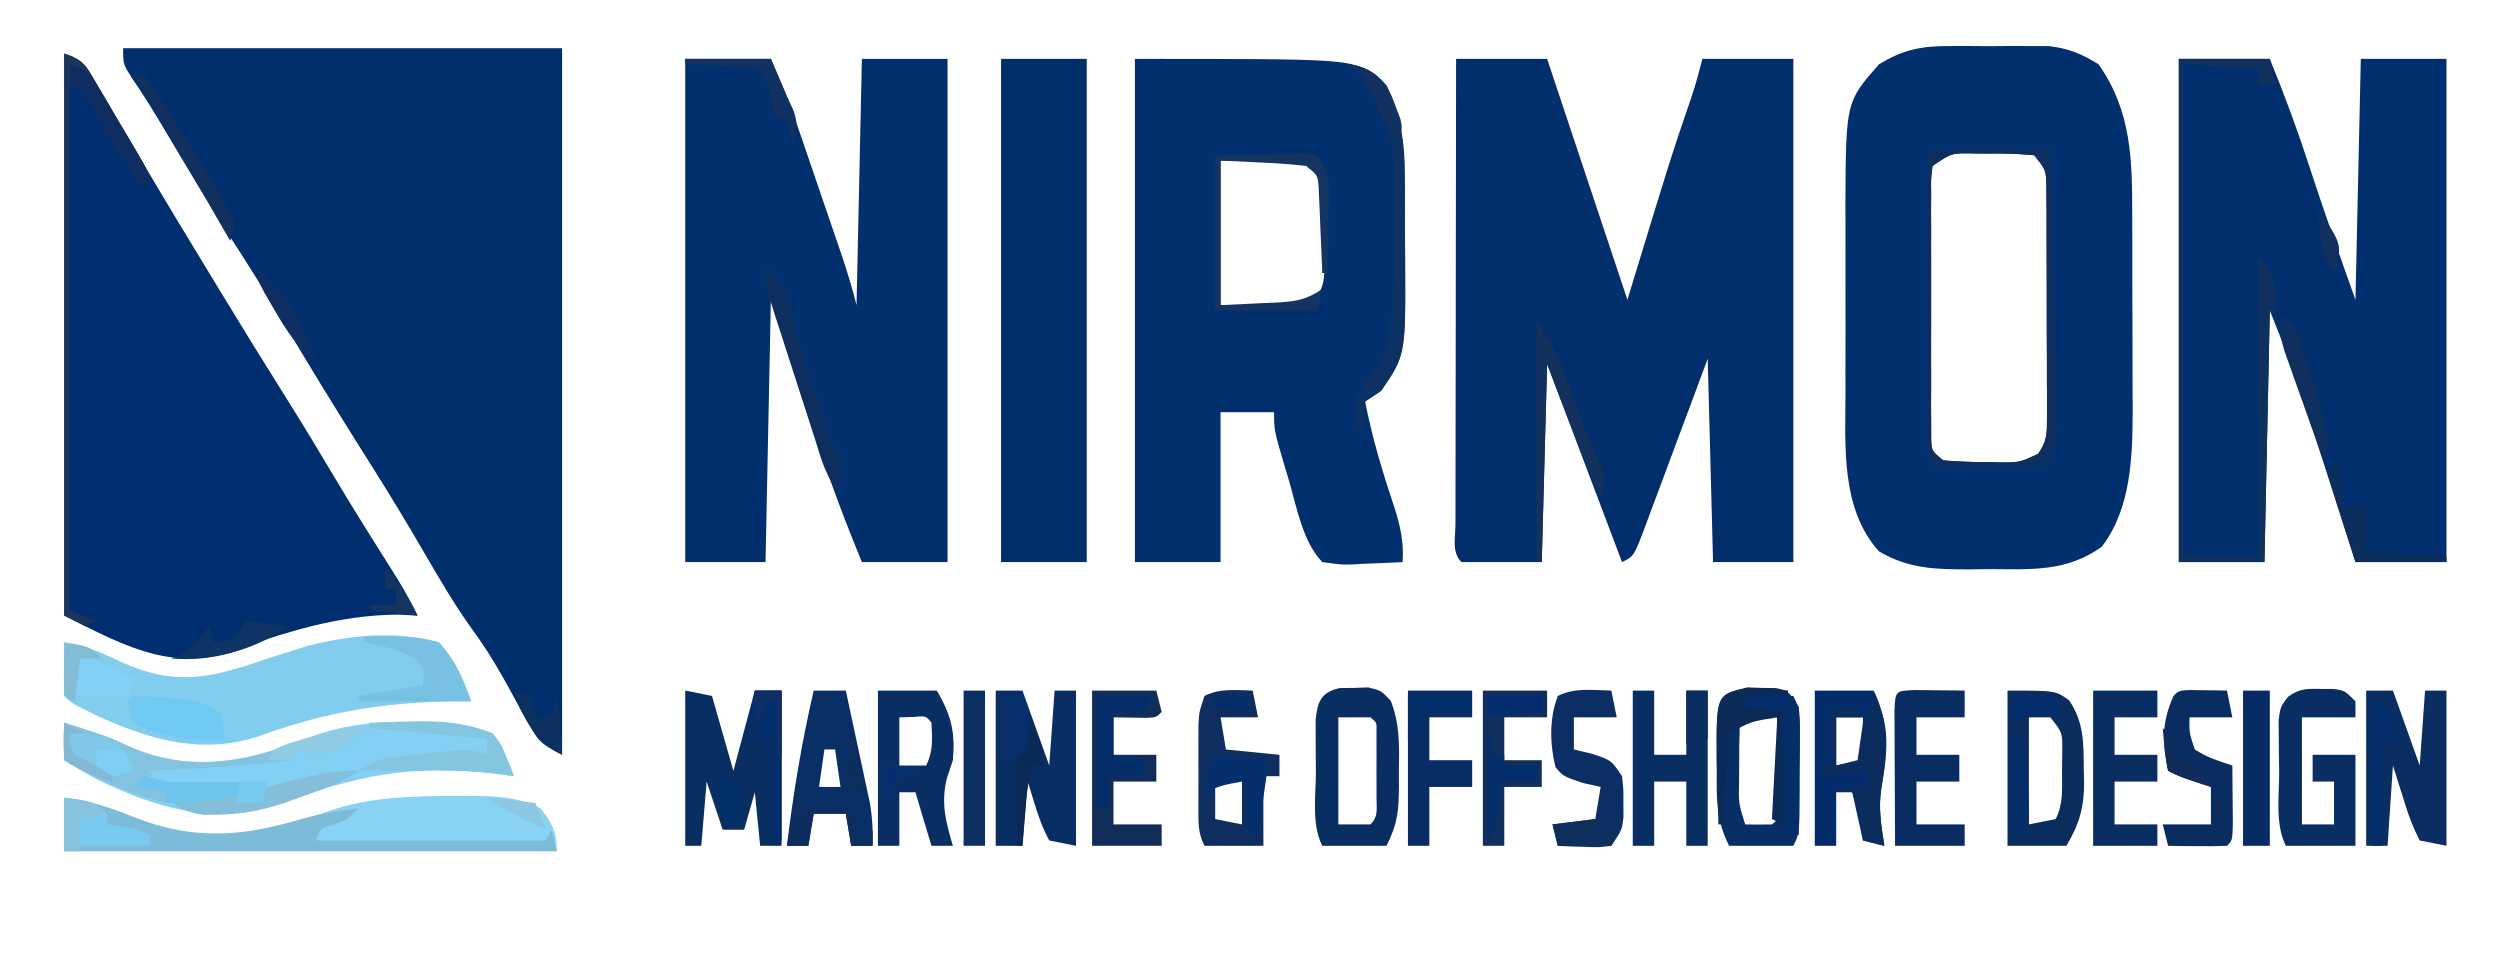 <?xml version="1.0" encoding="UTF-8"?>
<svg version="1.1" xmlns="http://www.w3.org/2000/svg" width="467" height="178">
<path d="M0 0 C27.06 0 54.12 0 82 0 C82 43.56 82 87.12 82 132 C77.262 129.631 76.024 126.985 73.688 122.5 C71.176 117.851 68.688 113.336 65.562 109.062 C61.979 104.133 58.963 98.934 55.907 93.669 C52.981 88.64 49.972 83.675 46.875 78.75 C46.458 78.087 46.042 77.425 45.612 76.742 C44.795 75.443 43.977 74.145 43.16 72.846 C38.924 66.103 34.774 59.309 30.698 52.468 C27.11 46.447 23.424 40.513 19.597 34.639 C15.625 28.498 11.892 22.216 8.161 15.927 C6.072 12.414 3.991 8.941 1.645 5.594 C0 3 0 3 0 0 Z " fill="#012E6D" transform="translate(23,9)"/>
<path d="M0 0 C5.61 0 11.22 0 17 0 C22 15 27 30 32 45 C32.216 44.291 32.432 43.582 32.655 42.851 C40.223 18.056 40.223 18.056 44.09 6.758 C44.823 4.535 45.432 2.271 46 0 C51.61 0 57.22 0 63 0 C63 31.02 63 62.04 63 94 C58.05 94 53.1 94 48 94 C47.67 81.46 47.34 68.92 47 56 C46.013 58.659 45.025 61.319 44.008 64.059 C43.05 66.624 42.089 69.189 41.128 71.753 C40.46 73.54 39.795 75.328 39.132 77.116 C38.181 79.683 37.22 82.246 36.258 84.809 C35.962 85.613 35.666 86.417 35.361 87.245 C33.228 92.886 33.228 92.886 31 94 C24.07 75.685 24.07 75.685 17 57 C16.67 69.21 16.34 81.42 16 94 C11.05 94 6.1 94 1 94 C-0.867 92.133 -0.12 89.457 -0.124 86.974 C-0.121 86.108 -0.117 85.242 -0.114 84.349 C-0.114 83.442 -0.114 82.535 -0.114 81.6 C-0.113 78.586 -0.105 75.572 -0.098 72.559 C-0.096 70.475 -0.094 68.391 -0.093 66.308 C-0.09 60.812 -0.08 55.316 -0.069 49.82 C-0.058 44.217 -0.054 38.613 -0.049 33.01 C-0.038 22.006 -0.021 11.003 0 0 Z " fill="#022E6C" transform="translate(272,11)"/>
<path d="M0 0 C5.61 0 11.22 0 17 0 C19.737 6.684 22.205 13.382 24.438 20.25 C27.149 28.558 30.058 36.764 33 45 C33.33 30.15 33.66 15.3 34 0 C39.28 0 44.56 0 50 0 C50 31.02 50 62.04 50 94 C44.39 94 38.78 94 33 94 C32.18 91.445 31.36 88.89 30.516 86.258 C29.709 83.752 28.901 81.247 28.093 78.741 C27.537 77.015 26.982 75.289 26.429 73.562 C25.628 71.064 24.822 68.567 24.016 66.07 C23.653 64.934 23.653 64.934 23.283 63.774 C21.424 58.043 19.252 52.629 17 47 C16.67 62.51 16.34 78.02 16 94 C10.72 94 5.44 94 0 94 C0 62.98 0 31.96 0 0 Z " fill="#012E6D" transform="translate(407,11)"/>
<path d="M0 0 C3.72 1.24 4.036 2.259 5.977 5.582 C6.556 6.563 7.136 7.544 7.734 8.555 C8.358 9.63 8.982 10.705 9.625 11.812 C10.627 13.511 11.629 15.209 12.632 16.906 C13.335 18.095 14.037 19.286 14.738 20.477 C18.701 27.21 22.753 33.887 26.812 40.562 C27.54 41.76 28.267 42.958 28.995 44.156 C33.172 51.03 37.391 57.875 41.677 64.682 C44.721 69.524 47.667 74.42 50.592 79.334 C53.886 84.851 57.289 90.295 60.727 95.723 C62.637 98.752 64.493 101.748 66 105 C64.237 104.907 64.237 104.907 62.438 104.812 C51.313 104.847 40.754 108.177 30.438 112.012 C19.145 115.258 10.05 110.025 0 105 C0 70.35 0 35.7 0 0 Z " fill="#012E6E" transform="translate(12,10)"/>
<path d="M0 0 C5.28 0 10.56 0 16 0 C19.376 7.876 19.376 7.876 20.426 10.944 C20.663 11.631 20.9 12.319 21.144 13.027 C21.388 13.744 21.632 14.461 21.883 15.199 C22.143 15.957 22.402 16.714 22.67 17.495 C23.214 19.083 23.757 20.672 24.298 22.262 C25.127 24.692 25.959 27.121 26.793 29.549 C27.323 31.099 27.853 32.649 28.383 34.199 C28.631 34.922 28.879 35.645 29.134 36.39 C30.219 39.581 31.182 42.726 32 46 C32.33 30.82 32.66 15.64 33 0 C38.28 0 43.56 0 49 0 C49 31.02 49 62.04 49 94 C43.72 94 38.44 94 33 94 C28.521 83.149 24.673 72.249 21.125 61.062 C19.434 55.762 17.742 50.461 16 45 C15.67 61.17 15.34 77.34 15 94 C10.05 94 5.1 94 0 94 C0 62.98 0 31.96 0 0 Z " fill="#022F6D" transform="translate(128,11)"/>
<path d="M0 0 C1.893 -0.006 1.893 -0.006 3.824 -0.012 C5.783 0.006 5.783 0.006 7.781 0.023 C9.087 0.012 10.393 0 11.738 -0.012 C13 -0.008 14.262 -0.004 15.562 0 C17.28 0.005 17.28 0.005 19.033 0.01 C22.731 0.452 25.118 1.452 28.281 3.398 C34.502 12.212 34.59 21.413 34.582 31.883 C34.586 33.175 34.591 34.467 34.595 35.798 C34.602 38.524 34.602 41.251 34.597 43.978 C34.591 47.438 34.608 50.898 34.631 54.358 C34.65 57.7 34.646 61.041 34.645 64.383 C34.654 65.608 34.663 66.834 34.672 68.096 C34.626 76.848 34.373 86.331 28.906 93.523 C22.265 98.267 15.79 97.732 7.906 97.711 C6.7 97.727 5.493 97.743 4.25 97.76 C-2.143 97.763 -7.145 97.672 -12.719 94.398 C-19.853 86.492 -19.018 74.878 -18.984 64.867 C-18.986 63.595 -18.988 62.324 -18.99 61.014 C-18.992 58.338 -18.989 55.662 -18.979 52.986 C-18.968 49.584 -18.975 46.182 -18.987 42.78 C-18.996 39.496 -18.989 36.213 -18.984 32.93 C-18.99 31.118 -18.99 31.118 -18.997 29.27 C-18.893 10.43 -18.893 10.43 -12.719 3.398 C-8.342 0.768 -5.08 0.015 0 0 Z M-2.719 22.398 C-3.025 24.729 -3.025 24.729 -2.978 27.459 C-2.984 28.513 -2.99 29.568 -2.997 30.654 C-2.993 31.797 -2.989 32.94 -2.984 34.117 C-2.986 35.286 -2.988 36.455 -2.99 37.659 C-2.992 40.134 -2.988 42.609 -2.979 45.083 C-2.969 48.883 -2.979 52.681 -2.992 56.48 C-2.991 58.88 -2.988 61.28 -2.984 63.68 C-2.988 64.822 -2.992 65.965 -2.997 67.142 C-2.99 68.197 -2.984 69.251 -2.978 70.338 C-2.976 71.269 -2.974 72.2 -2.973 73.159 C-2.931 75.601 -2.931 75.601 -0.719 77.398 C1.973 77.624 4.528 77.723 7.219 77.711 C8.312 77.735 8.312 77.735 9.428 77.76 C13.444 77.827 13.444 77.827 16.991 76.187 C18.701 73.817 18.656 72.333 18.654 69.424 C18.66 68.413 18.666 67.402 18.672 66.36 C18.663 65.269 18.654 64.178 18.645 63.055 C18.645 61.934 18.646 60.813 18.646 59.659 C18.644 57.288 18.634 54.918 18.617 52.547 C18.594 48.913 18.597 45.279 18.604 41.645 C18.598 39.344 18.591 37.043 18.582 34.742 C18.583 33.652 18.584 32.561 18.585 31.437 C18.57 29.92 18.57 29.92 18.556 28.373 C18.549 27.038 18.549 27.038 18.542 25.675 C18.425 23.119 18.425 23.119 16.281 20.398 C13.364 20.123 10.693 20.026 7.781 20.086 C6.996 20.083 6.211 20.079 5.402 20.076 C0.865 19.944 0.865 19.944 -2.719 22.398 Z " fill="#022F6D" transform="translate(363.719,8.602)"/>
<path d="M0 0 C40 0 40 0 45 3 C49.757 9.211 50.168 13.931 50.238 21.57 C50.246 22.407 50.254 23.243 50.263 24.104 C50.277 25.875 50.287 27.645 50.295 29.415 C50.307 31.211 50.327 33.007 50.357 34.803 C50.693 55.17 50.693 55.17 46 62 C45.01 62.66 44.02 63.32 43 64 C44.301 70.621 46.175 76.938 48.323 83.326 C49.521 86.995 50.285 90.133 50 94 C47.561 94.135 45.129 94.234 42.688 94.312 C41.997 94.354 41.307 94.396 40.596 94.439 C38.574 94.488 38.574 94.488 35 94 C31.332 90.114 30.281 83.93 28.812 78.875 C28.54 77.969 28.267 77.063 27.986 76.129 C26 69.408 26 69.408 26 66 C22.7 66 19.4 66 16 66 C16 75.24 16 84.48 16 94 C10.72 94 5.44 94 0 94 C0 62.98 0 31.96 0 0 Z M16 19 C16 27.91 16 36.82 16 46 C19.867 46.093 19.867 46.093 23.812 46.188 C24.621 46.215 25.429 46.242 26.261 46.27 C30.221 46.389 30.221 46.389 33.712 44.781 C35.382 42.471 35.387 41.054 35.398 38.219 C35.402 37.294 35.406 36.37 35.41 35.418 C35.399 34.455 35.387 33.492 35.375 32.5 C35.387 31.537 35.398 30.574 35.41 29.582 C35.406 28.658 35.402 27.734 35.398 26.781 C35.395 25.936 35.392 25.091 35.388 24.221 C34.911 21.491 34.244 20.598 32 19 C29.171 18.781 26.627 18.717 23.812 18.812 C19.945 18.905 19.945 18.905 16 19 Z " fill="#022F6D" transform="translate(212,11)"/>
<path d="M0 0 C5.28 0 10.56 0 16 0 C16 31.02 16 62.04 16 94 C10.72 94 5.44 94 0 94 C0 62.98 0 31.96 0 0 Z " fill="#022E6B" transform="translate(187,11)"/>
<path d="M0 0 C3.035 3.318 4.595 6.756 6 11 C5.433 10.999 4.866 10.998 4.282 10.997 C-9.166 11.059 -20.551 12.764 -33.177 17.372 C-43.912 21.068 -53.445 18.378 -63.508 13.879 C-68.624 11.376 -68.624 11.376 -70 10 C-70.072 8.314 -70.084 6.625 -70.062 4.938 C-70.053 4.018 -70.044 3.099 -70.035 2.152 C-70.024 1.442 -70.012 0.732 -70 0 C-66.181 0.604 -63.196 1.767 -59.75 3.5 C-49.239 8.307 -42.765 6.754 -32 3 C-30.212 2.426 -28.421 1.862 -26.625 1.312 C-25.895 1.082 -25.166 0.851 -24.414 0.613 C-16.523 -1.391 -7.892 -2.234 0 0 Z " fill="#82CCEE" transform="translate(82,120)"/>
<path d="M0 0 C1.293 0.412 2.584 0.83 3.875 1.25 C4.704 1.519 5.533 1.789 6.387 2.066 C9 3 9 3 11.332 4.09 C21.985 9.054 32.028 7.776 42.747 3.931 C44.499 3.289 46.249 2.645 48 2 C53.679 0.147 59.171 -0.187 65.125 -0.25 C65.795 -0.259 66.464 -0.269 67.154 -0.279 C71.743 -0.249 75.723 0.319 80 2 C81.559 3.945 81.559 3.945 82.438 6.125 C82.746 6.849 83.054 7.574 83.371 8.32 C83.579 8.875 83.786 9.429 84 10 C82.839 9.845 81.677 9.691 80.48 9.531 C65.452 7.684 54.263 9.82 40.226 15.244 C28.213 19.325 17.03 15.914 6.035 10.555 C3.984 9.421 1.976 8.259 0 7 C0 4.69 0 2.38 0 0 Z " fill="#84D0F5" transform="translate(12,135)"/>
<path d="M0 0 C4.526 0.602 8.395 1.796 12.625 3.5 C26.234 8.956 37.102 6.653 50.785 2.066 C57.976 -0.147 64.97 -0.284 72.438 -0.312 C74.021 -0.321 74.021 -0.321 75.636 -0.329 C80.579 -0.283 84.494 -0.239 89 2 C91.178 4.929 92 6.323 92 10 C61.64 10 31.28 10 0 10 C0 6.7 0 3.4 0 0 Z " fill="#88D2F3" transform="translate(12,149)"/>
<path d="M0 0 C2.475 0.495 2.475 0.495 5 1 C6.32 5.62 7.64 10.24 9 15 C10.32 10.05 11.64 5.1 13 0 C14.65 0 16.3 0 18 0 C18 9.57 18 19.14 18 29 C16.68 29 15.36 29 14 29 C13.67 25.7 13.34 22.4 13 19 C12.34 21.31 11.68 23.62 11 26 C9.68 26 8.36 26 7 26 C6.01 23.03 5.02 20.06 4 17 C3.67 20.96 3.34 24.92 3 29 C2.01 29 1.02 29 0 29 C0 19.43 0 9.86 0 0 Z " fill="#092E62" transform="translate(128,129)"/>
<path d="M0 0 C1.65 0 3.3 0 5 0 C6.65 4.62 8.3 9.24 10 14 C10.33 9.38 10.66 4.76 11 0 C12.32 0 13.64 0 15 0 C15 9.57 15 19.14 15 29 C13.35 28.67 11.7 28.34 10 28 C8.083 24.48 7.195 20.851 6 17 C5.67 20.96 5.34 24.92 5 29 C3.35 29 1.7 29 0 29 C0 19.43 0 9.86 0 0 Z " fill="#092E63" transform="translate(186,129)"/>
<path d="M0 0 C1.65 0 3.3 0 5 0 C6.65 4.62 8.3 9.24 10 14 C10.33 9.38 10.66 4.76 11 0 C12.32 0 13.64 0 15 0 C15 9.57 15 19.14 15 29 C13.35 28.67 11.7 28.34 10 28 C8.762 25.528 7.965 23.542 7.188 20.938 C6.466 18.648 5.744 16.359 5 14 C4.67 18.95 4.34 23.9 4 29 C2.68 29 1.36 29 0 29 C0 19.43 0 9.86 0 0 Z " fill="#0A2E61" transform="translate(442,129)"/>
<path d="M0 0 C4.526 0.602 8.395 1.796 12.625 3.5 C24.12 8.109 32.566 7.455 44.387 3.973 C47.962 3.01 51.333 2.447 55 2 C53 4 53 4 50.438 5 C47.852 5.749 47.852 5.749 47 8 C61.19 8 75.38 8 90 8 C90.33 7.34 90.66 6.68 91 6 C91.495 7.98 91.495 7.98 92 10 C61.64 10 31.28 10 0 10 C0 6.7 0 3.4 0 0 Z " fill="#7DBCD9" transform="translate(12,149)"/>
<path d="M0 0 C0.875 0.031 1.751 0.062 2.652 0.094 C3.53 0.104 4.408 0.114 5.312 0.125 C7.59 0.594 7.59 0.594 9.59 3.594 C9.833 6.106 9.833 6.106 9.82 9.066 C9.818 10.131 9.816 11.195 9.814 12.291 C9.802 13.402 9.79 14.512 9.777 15.656 C9.777 16.771 9.776 17.885 9.775 19.033 C9.73 27.313 9.73 27.313 8.59 29.594 C4.63 29.594 0.67 29.594 -3.41 29.594 C-5.878 24.658 -5.742 21.069 -5.723 15.656 C-5.739 14.762 -5.755 13.868 -5.771 12.947 C-5.78 1.424 -5.78 1.424 0 0 Z M-1.41 6.594 C-1.51 9.416 -1.549 12.209 -1.535 15.031 C-1.539 15.821 -1.543 16.61 -1.547 17.424 C-1.651 21.642 -1.651 21.642 -0.41 25.594 C1.256 25.636 2.924 25.634 4.59 25.594 C5.795 24.61 5.795 24.61 5.703 22.736 C5.698 21.945 5.693 21.155 5.688 20.34 C5.684 19.486 5.681 18.632 5.678 17.752 C5.669 16.854 5.661 15.956 5.652 15.031 C5.648 14.13 5.643 13.228 5.639 12.299 C5.627 10.064 5.61 7.829 5.59 5.594 C1.784 5.155 1.784 5.155 -1.41 6.594 Z " fill="#082F65" transform="translate(326.41,128.406)"/>
<path d="M0 0 C3.63 0 7.26 0 11 0 C13.68 4.578 14.464 7.711 14 13 C13.629 14.114 13.258 15.227 12.875 16.375 C11.743 21.063 12.659 24.452 14 29 C12.68 29 11.36 29 10 29 C9.01 25.7 8.02 22.4 7 19 C6.01 19 5.02 19 4 19 C4 22.3 4 25.6 4 29 C2.68 29 1.36 29 0 29 C0 19.43 0 9.86 0 0 Z M4 5 C4 7.97 4 10.94 4 14 C5.65 14 7.3 14 9 14 C10.366 11.268 10.128 9.018 10 6 C8.934 4.704 8.934 4.704 6.438 4.938 C5.633 4.958 4.829 4.979 4 5 Z " fill="#092E64" transform="translate(164,129)"/>
<path d="M0 0 C0.878 -0.01 1.756 -0.021 2.66 -0.031 C3.535 -0.062 4.411 -0.093 5.312 -0.125 C7.723 0.469 7.723 0.469 9.52 2.371 C11.236 6.791 11.12 10.833 11.035 15.531 C11.038 16.429 11.042 17.327 11.045 18.252 C11.007 22.891 10.869 25.177 8.723 29.469 C4.763 29.469 0.803 29.469 -3.277 29.469 C-5.33 25.364 -4.462 20.042 -4.465 15.531 C-4.477 14.421 -4.489 13.31 -4.502 12.166 C-4.504 11.102 -4.506 10.038 -4.508 8.941 C-4.512 7.964 -4.516 6.987 -4.52 5.981 C-4.193 2.591 -3.497 0.72 0 0 Z M-0.277 5.469 C-0.277 12.069 -0.277 18.669 -0.277 25.469 C1.703 25.469 3.683 25.469 5.723 25.469 C7.245 23.947 6.852 22.587 6.855 20.469 C6.857 19.664 6.858 18.86 6.859 18.031 C6.856 17.186 6.852 16.34 6.848 15.469 C6.852 14.623 6.855 13.777 6.859 12.906 C6.858 12.102 6.857 11.297 6.855 10.469 C6.854 9.355 6.854 9.355 6.852 8.219 C6.912 6.44 6.912 6.44 5.723 5.469 C3.743 5.469 1.763 5.469 -0.277 5.469 Z " fill="#092E62" transform="translate(250.277,128.531)"/>
<path d="M0 0 C3.63 0 7.26 0 11 0 C13.934 5.868 13.568 11.781 12.438 18.188 C11.846 21.99 12.411 25.202 13 29 C11.68 28.67 10.36 28.34 9 28 C8.34 25.03 7.68 22.06 7 19 C6.01 19 5.02 19 4 19 C4 22.3 4 25.6 4 29 C2.68 29 1.36 29 0 29 C0 19.43 0 9.86 0 0 Z M4 5 C4 7.97 4 10.94 4 14 C5.65 13.67 7.3 13.34 9 13 C9 10.36 9 7.72 9 5 C7.35 5 5.7 5 4 5 Z " fill="#042C6A" transform="translate(339,129)"/>
<path d="M0 0 C0.785 0.004 1.57 0.008 2.379 0.012 C4.438 0.312 4.438 0.312 6.438 2.312 C6.438 3.303 6.438 4.293 6.438 5.312 C3.138 5.312 -0.163 5.312 -3.562 5.312 C-3.562 11.912 -3.562 18.512 -3.562 25.312 C-1.583 25.312 0.398 25.312 2.438 25.312 C2.438 22.672 2.438 20.032 2.438 17.312 C1.117 17.312 -0.203 17.312 -1.562 17.312 C-1.562 15.662 -1.562 14.012 -1.562 12.312 C1.077 12.312 3.717 12.312 6.438 12.312 C6.438 17.922 6.438 23.532 6.438 29.312 C2.147 29.312 -2.143 29.312 -6.562 29.312 C-8.618 25.201 -7.792 19.894 -7.812 15.375 C-7.833 14.264 -7.854 13.154 -7.875 12.01 C-7.88 10.946 -7.885 9.882 -7.891 8.785 C-7.9 7.808 -7.909 6.831 -7.919 5.824 C-7.562 3.312 -7.562 3.312 -6.179 1.493 C-4.032 -0.075 -2.636 -0.056 0 0 Z " fill="#092E63" transform="translate(433.562,128.688)"/>
<path d="M0 0 C9 0 9 0 11.5 1.812 C14.338 5.951 14.215 9.976 14.25 14.812 C14.271 15.512 14.291 16.211 14.312 16.932 C14.348 21.723 13.447 24.899 11 29 C7.37 29 3.74 29 0 29 C0 19.43 0 9.86 0 0 Z M4 5 C4 11.6 4 18.2 4 25 C5.65 24.67 7.3 24.34 9 24 C10.478 21.044 10.171 18.35 10.188 15.062 C10.209 13.193 10.209 13.193 10.23 11.285 C10.262 7.857 10.262 7.857 8 5 C6.68 5 5.36 5 4 5 Z " fill="#0B2D5E" transform="translate(375,129)"/>
<path d="M0 0 C1.32 0 2.64 0 4 0 C4 3.96 4 7.92 4 12 C5.98 12 7.96 12 10 12 C10 8.04 10 4.08 10 0 C11.32 0 12.64 0 14 0 C14 9.57 14 19.14 14 29 C12.68 29 11.36 29 10 29 C10 25.04 10 21.08 10 17 C8.02 17 6.04 17 4 17 C4 20.96 4 24.92 4 29 C2.68 29 1.36 29 0 29 C0 19.43 0 9.86 0 0 Z " fill="#092E64" transform="translate(305,129)"/>
<path d="M0 0 C1.98 0 3.96 0 6 0 C6.842 3.894 7.672 7.791 8.5 11.688 C8.738 12.79 8.977 13.893 9.223 15.029 C9.448 16.096 9.674 17.163 9.906 18.262 C10.116 19.241 10.325 20.22 10.541 21.229 C10.98 23.88 11.086 26.32 11 29 C9.68 29 8.36 29 7 29 C6.67 27.02 6.34 25.04 6 23 C4.02 23 2.04 23 0 23 C-0.33 24.98 -0.66 26.96 -1 29 C-2.32 29 -3.64 29 -5 29 C-3.831 19.177 -2.229 9.645 0 0 Z M2 11 C1.67 13.31 1.34 15.62 1 18 C2.32 18 3.64 18 5 18 C4.67 15.69 4.34 13.38 4 11 C3.34 11 2.68 11 2 11 Z " fill="#092F67" transform="translate(152,129)"/>
<path d="M0 0 C0.33 1.65 0.66 3.3 1 5 C-1.31 5 -3.62 5 -6 5 C-5.67 6.98 -5.34 8.96 -5 11 C-1.7 11.33 1.6 11.66 5 12 C5 13.32 5 14.64 5 16 C4.01 16 3.02 16 2 16 C2 20.29 2 24.58 2 29 C-1.63 29 -5.26 29 -9 29 C-10.263 26.474 -10.129 24.704 -10.133 21.879 C-10.134 20.861 -10.135 19.843 -10.137 18.795 C-10.133 17.728 -10.129 16.662 -10.125 15.562 C-10.129 14.5 -10.133 13.437 -10.137 12.342 C-10.135 11.323 -10.134 10.304 -10.133 9.254 C-10.132 8.319 -10.131 7.384 -10.129 6.42 C-10 4 -10 4 -9 1 C-6.043 -0.478 -3.258 -0.06 0 0 Z M-7 17 C-7 19.31 -7 21.62 -7 24 C-4.525 24.495 -4.525 24.495 -2 25 C-2 22.03 -2 19.06 -2 16 C-4.925 15.776 -4.925 15.776 -7 17 Z " fill="#0D2E5F" transform="translate(234,129)"/>
<path d="M0 0 C1.653 0.017 1.653 0.017 3.34 0.035 C4.997 0.049 4.997 0.049 6.688 0.062 C7.542 0.074 8.397 0.086 9.277 0.098 C9.277 1.748 9.277 3.398 9.277 5.098 C6.307 5.098 3.337 5.098 0.277 5.098 C0.277 7.408 0.277 9.718 0.277 12.098 C2.917 12.098 5.557 12.098 8.277 12.098 C8.277 13.748 8.277 15.398 8.277 17.098 C5.637 17.098 2.997 17.098 0.277 17.098 C0.277 19.738 0.277 22.378 0.277 25.098 C3.247 25.098 6.217 25.098 9.277 25.098 C9.277 26.418 9.277 27.738 9.277 29.098 C4.987 29.098 0.697 29.098 -3.723 29.098 C-3.746 25.128 -3.765 21.159 -3.778 17.19 C-3.783 15.838 -3.789 14.487 -3.798 13.136 C-3.81 11.197 -3.815 9.259 -3.82 7.32 C-3.826 6.153 -3.831 4.985 -3.836 3.781 C-3.682 0.147 -3.641 0.131 0 0 Z " fill="#092C62" transform="translate(357.723,128.902)"/>
<path d="M0 0 C3.96 0 7.92 0 12 0 C12.33 1.32 12.66 2.64 13 4 C12 5 12 5 10.152 5.098 C8.102 5.065 6.051 5.033 4 5 C4 7.31 4 9.62 4 12 C6.64 12 9.28 12 12 12 C12 13.65 12 15.3 12 17 C9.36 17 6.72 17 4 17 C4 19.64 4 22.28 4 25 C6.97 25 9.94 25 13 25 C13 26.32 13 27.64 13 29 C8.71 29 4.42 29 0 29 C0 19.43 0 9.86 0 0 Z " fill="#112E5A" transform="translate(204,129)"/>
<path d="M0 0 C3.96 0 7.92 0 12 0 C12 1.65 12 3.3 12 5 C9.36 5 6.72 5 4 5 C4 7.31 4 9.62 4 12 C6.64 12 9.28 12 12 12 C12 13.65 12 15.3 12 17 C9.36 17 6.72 17 4 17 C4 19.64 4 22.28 4 25 C6.64 25 9.28 25 12 25 C12 26.32 12 27.64 12 29 C8.04 29 4.08 29 0 29 C0 19.43 0 9.86 0 0 Z " fill="#082E62" transform="translate(391,129)"/>
<path d="M0 0 C1.236 0.017 1.236 0.017 2.496 0.035 C3.322 0.044 4.149 0.053 5 0.062 C5.638 0.074 6.276 0.086 6.934 0.098 C7.264 1.748 7.594 3.398 7.934 5.098 C5.294 5.098 2.654 5.098 -0.066 5.098 C-0.124 8.014 -0.124 8.014 0.934 11.098 C3.208 12.59 5.313 13.24 7.934 14.098 C7.96 16.41 7.98 18.723 7.996 21.035 C8.008 22.323 8.019 23.611 8.031 24.938 C7.934 28.098 7.934 28.098 6.934 29.098 C5.081 29.17 3.225 29.181 1.371 29.16 C0.359 29.151 -0.653 29.142 -1.695 29.133 C-2.478 29.121 -3.26 29.11 -4.066 29.098 C-4.396 27.778 -4.726 26.458 -5.066 25.098 C-2.096 25.098 0.874 25.098 3.934 25.098 C3.934 22.788 3.934 20.478 3.934 18.098 C2.985 17.788 2.036 17.479 1.059 17.16 C-2.066 16.098 -2.066 16.098 -4.066 15.098 C-5.159 9.724 -5.323 6.237 -3.066 1.098 C-2.066 0.098 -2.066 0.098 0 0 Z " fill="#092D61" transform="translate(409.066,128.902)"/>
<path d="M0 0 C0.33 1.65 0.66 3.3 1 5 C-1.64 5 -4.28 5 -7 5 C-7 6.98 -7 8.96 -7 11 C-5.329 11.402 -5.329 11.402 -3.625 11.812 C0 13 0 13 2 16 C2.266 18.375 2.266 18.375 2.25 21 C2.255 21.866 2.26 22.733 2.266 23.625 C2 26 2 26 0 29 C-2.383 29.293 -2.383 29.293 -5.125 29.188 C-6.035 29.16 -6.945 29.133 -7.883 29.105 C-8.581 29.071 -9.28 29.036 -10 29 C-10.33 27.68 -10.66 26.36 -11 25 C-7.04 24.505 -7.04 24.505 -3 24 C-2.67 22.02 -2.34 20.04 -2 18 C-3.114 17.753 -4.228 17.505 -5.375 17.25 C-9 16 -9 16 -10.438 14.312 C-11.493 9.974 -11.621 5.216 -10 1 C-6.785 -0.607 -3.564 -0.057 0 0 Z " fill="#0B2F64" transform="translate(301,129)"/>
<path d="M0 0 C5.61 0 11.22 0 17 0 C17.33 1.65 17.66 3.3 18 5 C17.01 5 16.02 5 15 5 C15 4.01 15 3.02 15 2 C8.07 1.505 8.07 1.505 1 1 C1 31.36 1 61.72 1 93 C5.62 93 10.24 93 15 93 C15 74.52 15 56.04 15 37 C18.161 41.215 18.337 42.061 18 47 C17.67 47 17.34 47 17 47 C16.67 62.51 16.34 78.02 16 94 C10.72 94 5.44 94 0 94 C0 62.98 0 31.96 0 0 Z " fill="#10315D" transform="translate(407,11)"/>
<path d="M0 0 C3.96 0 7.92 0 12 0 C12 1.65 12 3.3 12 5 C9.36 5 6.72 5 4 5 C4 7.64 4 10.28 4 13 C6.64 13 9.28 13 12 13 C12 14.65 12 16.3 12 18 C9.36 18 6.72 18 4 18 C4 21.63 4 25.26 4 29 C2.68 29 1.36 29 0 29 C0 19.43 0 9.86 0 0 Z " fill="#082D65" transform="translate(263,129)"/>
<path d="M0 0 C3.96 0 7.92 0 12 0 C12 1.65 12 3.3 12 5 C9.36 5 6.72 5 4 5 C4 7.64 4 10.28 4 13 C6.31 13 8.62 13 11 13 C11 14.65 11 16.3 11 18 C8.69 18 6.38 18 4 18 C4 21.63 4 25.26 4 29 C2.68 29 1.36 29 0 29 C0 19.43 0 9.86 0 0 Z " fill="#102F5D" transform="translate(277,129)"/>
<path d="M0 0 C1.293 0.412 2.584 0.83 3.875 1.25 C4.704 1.519 5.533 1.789 6.387 2.066 C9 3 9 3 11.332 4.09 C21.179 8.679 30.758 8.141 40.812 4.562 C42.047 4.106 43.282 3.65 44.555 3.18 C48.789 1.73 52.549 1.234 57 1 C56.01 1.66 55.02 2.32 54 3 C53.237 3.557 52.474 4.114 51.688 4.688 C48.339 6.323 46.545 5.907 43 5 C43 5.66 43 6.32 43 7 C34.124 9.466 25.154 9.625 16 10 C15.67 10.66 15.34 11.32 15 12 C16.32 12.33 17.64 12.66 19 13 C19 13.66 19 14.32 19 15 C12.046 13.214 6.127 10.744 0 7 C0 4.69 0 2.38 0 0 Z " fill="#83C3E0" transform="translate(12,135)"/>
<path d="M0 0 C7.26 0 14.52 0 22 0 C22.192 7.759 22.371 15.519 22.537 23.279 C22.596 25.919 22.658 28.559 22.724 31.2 C22.818 34.992 22.898 38.785 22.977 42.578 C23.009 43.761 23.041 44.943 23.074 46.161 C23.104 47.812 23.104 47.812 23.135 49.497 C23.157 50.465 23.18 51.433 23.203 52.431 C23 55 23 55 21 59 C14.07 59 7.14 59 0 59 C-1.28 56.439 -1.127 54.623 -1.129 51.756 C-1.133 50.661 -1.136 49.567 -1.139 48.439 C-1.137 47.253 -1.135 46.066 -1.133 44.844 C-1.134 43.631 -1.135 42.417 -1.136 41.167 C-1.136 38.598 -1.135 36.029 -1.13 33.46 C-1.125 29.517 -1.13 25.573 -1.137 21.629 C-1.136 19.138 -1.135 16.647 -1.133 14.156 C-1.135 12.97 -1.137 11.783 -1.139 10.561 C-1.136 9.466 -1.133 8.372 -1.129 7.244 C-1.129 6.278 -1.128 5.311 -1.127 4.315 C-1 2 -1 2 0 0 Z M0 3 C-0.306 5.331 -0.306 5.331 -0.259 8.061 C-0.265 9.115 -0.271 10.17 -0.278 11.256 C-0.274 12.399 -0.27 13.541 -0.266 14.719 C-0.268 15.888 -0.269 17.056 -0.271 18.261 C-0.273 20.735 -0.269 23.21 -0.261 25.685 C-0.25 29.484 -0.261 33.283 -0.273 37.082 C-0.272 39.482 -0.27 41.882 -0.266 44.281 C-0.27 45.424 -0.274 46.567 -0.278 47.744 C-0.272 48.799 -0.265 49.853 -0.259 50.939 C-0.257 51.871 -0.256 52.802 -0.254 53.761 C-0.212 56.203 -0.212 56.203 2 58 C4.692 58.226 7.247 58.324 9.938 58.312 C11.031 58.337 11.031 58.337 12.146 58.361 C16.163 58.428 16.163 58.428 19.709 56.788 C21.42 54.419 21.374 52.935 21.372 50.025 C21.379 49.014 21.385 48.003 21.391 46.961 C21.382 45.871 21.373 44.78 21.363 43.656 C21.364 42.536 21.364 41.415 21.365 40.26 C21.362 37.89 21.353 35.519 21.336 33.149 C21.313 29.514 21.316 25.881 21.322 22.246 C21.317 19.945 21.31 17.645 21.301 15.344 C21.302 14.253 21.303 13.162 21.304 12.039 C21.289 10.522 21.289 10.522 21.275 8.975 C21.268 7.639 21.268 7.639 21.261 6.277 C21.143 3.721 21.143 3.721 19 1 C16.083 0.724 13.411 0.628 10.5 0.688 C9.715 0.684 8.93 0.681 8.121 0.678 C3.584 0.546 3.584 0.546 0 3 Z " fill="#0D2E5F" transform="translate(361,28)"/>
<path d="M0 0 C0.557 0.227 1.114 0.454 1.688 0.688 C1.028 2.007 0.367 3.328 -0.312 4.688 C-0.973 4.688 -1.633 4.688 -2.312 4.688 C-2.312 5.348 -2.312 6.008 -2.312 6.688 C-3.199 6.976 -4.086 7.265 -5 7.562 C-8.22 8.603 -8.22 8.603 -10.875 9.812 C-13.511 10.759 -15.534 10.846 -18.312 10.688 C-18.312 10.027 -18.312 9.367 -18.312 8.688 C-18.991 8.847 -19.669 9.007 -20.367 9.172 C-23.76 9.766 -26.994 9.894 -30.438 9.938 C-31.657 9.963 -32.876 9.989 -34.133 10.016 C-37.312 9.688 -37.312 9.688 -39.242 8.172 C-39.595 7.682 -39.949 7.192 -40.312 6.688 C-39.118 6.627 -37.923 6.566 -36.691 6.504 C-24.977 5.895 -24.977 5.895 -13.312 4.688 C-13.312 4.027 -13.312 3.368 -13.312 2.688 C-12.426 2.749 -11.539 2.811 -10.625 2.875 C-6.444 2.638 -3.981 -0.538 0 0 Z " fill="#82D1F5" transform="translate(68.312,137.312)"/>
<path d="M0 0 C3.779 1.26 4.173 2.466 6.172 5.84 C7.044 7.31 7.044 7.31 7.934 8.811 C8.533 9.842 9.132 10.874 9.75 11.938 C10.365 12.966 10.98 13.994 11.613 15.053 C14.964 20.76 14.964 20.76 16 23 C15.67 23.66 15.34 24.32 15 25 C10.258 19.711 7.158 13.315 4 7 C3.01 6.67 2.02 6.34 1 6 C1 38.34 1 70.68 1 104 C2.65 104.66 4.3 105.32 6 106 C5.01 106.495 5.01 106.495 4 107 C2.68 106.34 1.36 105.68 0 105 C0 70.35 0 35.7 0 0 Z " fill="#1A345B" transform="translate(12,10)"/>
<path d="M0 0 C1.65 0 3.3 0 5 0 C5 9.57 5 19.14 5 29 C3.35 29 1.7 29 0 29 C0 19.43 0 9.86 0 0 Z " fill="#072C63" transform="translate(419,129)"/>
<path d="M0 0 C3.361 5.041 2.467 11.356 1.438 17.188 C0.846 20.99 1.411 24.202 2 28 C0.68 27.67 -0.64 27.34 -2 27 C-2.11 26.362 -2.219 25.724 -2.332 25.066 C-2.491 24.24 -2.649 23.414 -2.812 22.562 C-3.039 21.327 -3.039 21.327 -3.27 20.066 C-3.511 19.384 -3.752 18.703 -4 18 C-4.99 17.67 -5.98 17.34 -7 17 C-5.02 17 -3.04 17 -1 17 C-1 15.68 -1 14.36 -1 13 C-1.33 13.33 -1.66 13.66 -2 14 C-4.655 14.455 -7.322 14.702 -10 15 C-10 14.34 -10 13.68 -10 13 C-9.34 13 -8.68 13 -8 13 C-8 9.37 -8 5.74 -8 2 C-5.03 2.495 -5.03 2.495 -2 3 C-2 3.33 -2 3.66 -2 4 C-3.65 4 -5.3 4 -7 4 C-7 6.97 -7 9.94 -7 13 C-5.68 12.67 -4.36 12.34 -3 12 C-2.67 9.69 -2.34 7.38 -2 5 C-1.67 5 -1.34 5 -1 5 C-0.67 3.35 -0.34 1.7 0 0 Z " fill="#0A2D5E" transform="translate(350,130)"/>
<path d="M0 0 C1.32 0 2.64 0 4 0 C4 9.57 4 19.14 4 29 C2.68 29 1.36 29 0 29 C0 19.43 0 9.86 0 0 Z " fill="#0B3061" transform="translate(180,129)"/>
<path d="M0 0 C3.318 0.572 4.8 1.475 7 4 C9.663 9.819 10.457 14.61 10.434 20.961 C10.439 21.792 10.444 22.622 10.449 23.478 C10.456 25.224 10.455 26.971 10.446 28.717 C10.438 31.361 10.466 34.004 10.498 36.648 C10.572 54.284 10.572 54.284 6 61 C5.01 61.66 4.02 62.32 3 63 C2.75 66.084 2.75 66.084 3 69 C2.34 68.34 1.68 67.68 1 67 C1.202 61.557 2.282 59.718 6 56 C8.495 48.937 8.339 41.74 8.316 34.329 C8.313 32.202 8.336 30.077 8.361 27.951 C8.626 13.841 8.626 13.841 2.312 1.812 C1.549 1.214 0.786 0.616 0 0 Z " fill="#0D3163" transform="translate(252,12)"/>
<path d="M0 0 C3.3 0 6.6 0 10 0 C9.67 0.99 9.34 1.98 9 3 C7.02 3 5.04 3 3 3 C3 5.64 3 8.28 3 11 C5.97 11.495 5.97 11.495 9 12 C9 12.99 9 13.98 9 15 C6.69 15 4.38 15 2 15 C2 16.98 2 18.96 2 21 C1.34 21 0.68 21 0 21 C0 14.07 0 7.14 0 0 Z " fill="#042E69" transform="translate(205,130)"/>
<path d="M0 0 C4.857 -0.286 9.285 -0.278 14 1 C17.156 4.504 18.25 7.521 20 12 C13.07 12 6.14 12 -1 12 C-1 11.67 -1 11.34 -1 11 C2.96 10.34 6.92 9.68 11 9 C11.27 6.112 11.27 6.112 10 4.438 C6.917 2.221 3.699 1.788 0 1 C0 0.67 0 0.34 0 0 Z " fill="#78C1E3" transform="translate(68,119)"/>
<path d="M0 0 C2.521 -0.054 5.041 -0.094 7.562 -0.125 C8.267 -0.142 8.971 -0.159 9.697 -0.176 C14.444 -0.22 18.529 0.211 23 2 C24.559 3.945 24.559 3.945 25.438 6.125 C25.9 7.212 25.9 7.212 26.371 8.32 C26.579 8.875 26.786 9.429 27 10 C25.907 9.836 24.814 9.673 23.688 9.504 C18.455 8.85 13.265 8.89 8 8.938 C7.034 8.942 6.069 8.947 5.074 8.951 C2.716 8.963 0.358 8.979 -2 9 C0.892 7.072 1.853 6.694 5.125 6.332 C5.914 6.244 6.703 6.155 7.516 6.064 C8.335 5.981 9.155 5.898 10 5.812 C10.82 5.718 11.64 5.623 12.484 5.525 C18.61 4.87 18.61 4.87 22 6 C22 5.01 22 4.02 22 3 C14.74 2.34 7.48 1.68 0 1 C0 0.67 0 0.34 0 0 Z " fill="#84C5DF" transform="translate(69,135)"/>
<path d="M0 0 C1.94 0.038 3.879 0.156 5.812 0.312 C6.871 0.391 7.929 0.47 9.02 0.551 C11.828 0.974 13.657 1.418 16 3 C16.75 5.625 16.75 5.625 17 8 C11.091 8.322 5.238 8.072 0 5 C-0.816 2.953 -0.816 2.953 -1 1 C-0.67 0.67 -0.34 0.34 0 0 Z " fill="#6FC9F2" transform="translate(25,130)"/>
<path d="M0 0 C2.856 3.807 4.374 7.224 5.938 11.625 C6.457 13.059 6.978 14.493 7.5 15.926 C7.753 16.621 8.005 17.317 8.266 18.034 C9.535 21.433 10.976 24.76 12.434 28.082 C13 30 13 30 12 33 C11.268 31.272 10.54 29.542 9.812 27.812 C9.406 26.85 9 25.887 8.582 24.895 C6.307 19.295 4.17 13.641 2 8 C1.67 20.21 1.34 32.42 1 45 C0.67 45 0.34 45 0 45 C0 30.15 0 15.3 0 0 Z " fill="#14315D" transform="translate(287,60)"/>
<path d="M0 0 C3.094 -0.062 6.188 -0.124 9.375 -0.188 C10.836 -0.228 10.836 -0.228 12.326 -0.27 C13.092 -0.278 13.859 -0.285 14.648 -0.293 C15.827 -0.317 15.827 -0.317 17.029 -0.341 C17.679 -0.228 18.33 -0.116 19 0 C21.102 3.153 21.243 3.861 21.195 7.449 C21.189 8.297 21.182 9.144 21.176 10.018 C21.159 10.899 21.142 11.78 21.125 12.688 C21.116 13.58 21.107 14.473 21.098 15.393 C21.074 17.595 21.041 19.798 21 22 C20.67 22 20.34 22 20 22 C19.951 20.724 19.902 19.448 19.852 18.133 C19.777 16.464 19.701 14.794 19.625 13.125 C19.594 12.283 19.563 11.441 19.531 10.574 C19.493 9.769 19.454 8.963 19.414 8.133 C19.367 7.017 19.367 7.017 19.319 5.879 C19.146 3.76 19.146 3.76 17 2 C14.258 1.693 11.623 1.489 8.875 1.375 C6.276 1.251 3.678 1.127 1 1 C1 9.91 1 18.82 1 28 C3.578 27.876 6.156 27.753 8.812 27.625 C10.025 27.574 10.025 27.574 11.261 27.522 C14.97 27.316 16.852 27.098 20 25 C19.67 26.32 19.34 27.64 19 29 C12.73 29 6.46 29 0 29 C0 19.43 0 9.86 0 0 Z " fill="#143461" transform="translate(227,29)"/>
<path d="M0 0 C2.018 0.065 4.036 0.13 6.055 0.195 C7.359 2.805 7.168 4.722 7.152 7.641 C7.149 8.717 7.146 9.793 7.143 10.902 C7.134 12.03 7.126 13.158 7.117 14.32 C7.113 15.456 7.108 16.592 7.104 17.762 C7.092 20.573 7.075 23.384 7.055 26.195 C6.065 26.195 5.075 26.195 4.055 26.195 C3.725 18.605 3.395 11.015 3.055 3.195 C0.745 2.865 -1.565 2.535 -3.945 2.195 C-1.945 0.195 -1.945 0.195 0 0 Z " fill="#052D67" transform="translate(328.945,129.805)"/>
<path d="M0 0 C1.34 0.087 1.34 0.087 2.707 0.176 C3.608 0.221 4.509 0.266 5.438 0.312 C6.468 0.4 6.468 0.4 7.52 0.488 C7.52 0.818 7.52 1.148 7.52 1.488 C5.21 1.818 2.9 2.148 0.52 2.488 C2.5 3.148 4.48 3.808 6.52 4.488 C6.52 11.418 6.52 18.348 6.52 25.488 C5.86 25.158 5.2 24.828 4.52 24.488 C4.85 18.218 5.18 11.948 5.52 5.488 C0.604 6.254 0.604 6.254 -3.48 8.488 C-3.717 11.347 -3.903 14.187 -4.043 17.051 C-4.086 17.857 -4.129 18.663 -4.174 19.494 C-4.28 21.492 -4.381 23.49 -4.48 25.488 C-4.81 25.488 -5.14 25.488 -5.48 25.488 C-5.568 22.259 -5.621 19.031 -5.668 15.801 C-5.693 14.889 -5.718 13.977 -5.744 13.037 C-5.874 1.156 -5.874 1.156 0 0 Z " fill="#0C2A57" transform="translate(326.48,128.512)"/>
<path d="M0 0 C1.65 0 3.3 0 5 0 C5 9.24 5 18.48 5 28 C4.34 28 3.68 28 3 28 C3 22.06 3 16.12 3 10 C2.34 10 1.68 10 1 10 C1 8.68 1 7.36 1 6 C0.34 5.67 -0.32 5.34 -1 5 C-0.67 3.35 -0.34 1.7 0 0 Z " fill="#032E6B" transform="translate(141,129)"/>
<path d="M0 0 C1.841 0.369 1.841 0.369 4 1 C5.514 1.078 7.031 1.108 8.547 1.098 C9.391 1.094 10.236 1.091 11.105 1.088 C12.415 1.075 12.415 1.075 13.75 1.062 C14.638 1.058 15.526 1.053 16.441 1.049 C18.628 1.037 20.814 1.021 23 1 C22.67 2.32 22.34 3.64 22 5 C16.06 5 10.12 5 4 5 C4 4.34 4 3.68 4 3 C1.03 2.505 1.03 2.505 -2 2 C-1.34 1.34 -0.68 0.68 0 0 Z " fill="#6DC4EC" transform="translate(27,145)"/>
<path d="M0 0 C2.479 2.155 3.576 3.711 4 7 C3.67 7.66 3.34 8.32 3 9 C2.34 9 1.68 9 1 9 C1 15.27 1 21.54 1 28 C0.34 28 -0.32 28 -1 28 C-1.029 23.708 -1.047 19.417 -1.062 15.125 C-1.071 13.902 -1.079 12.678 -1.088 11.418 C-1.091 10.251 -1.094 9.085 -1.098 7.883 C-1.103 6.804 -1.108 5.725 -1.114 4.614 C-1 2 -1 2 0 0 Z " fill="#042E6A" transform="translate(444,130)"/>
<path d="M0 0 C3.634 2.721 4.269 6.641 5.375 10.812 C6.993 16.612 8.714 22.333 10.75 28 C11.157 29.134 11.565 30.269 11.984 31.438 C12.762 33.894 12.762 33.894 14 35 C14.041 37.333 14.042 39.667 14 42 C11.127 39.127 10.39 35.605 9.18 31.816 C8.916 31.005 8.653 30.194 8.381 29.358 C7.825 27.641 7.272 25.924 6.722 24.206 C5.879 21.574 5.024 18.946 4.168 16.318 C3.63 14.651 3.092 12.984 2.555 11.316 C2.17 10.135 2.17 10.135 1.778 8.93 C0.797 5.849 0 3.254 0 0 Z " fill="#0E2F5E" transform="translate(143,50)"/>
<path d="M0 0 C1.207 0.031 1.207 0.031 2.438 0.062 C2.438 0.723 2.438 1.383 2.438 2.062 C3.861 2.279 3.861 2.279 5.312 2.5 C8.438 3.062 8.438 3.062 10.438 4.062 C10.438 4.723 10.438 5.383 10.438 6.062 C5.817 6.062 1.198 6.062 -3.562 6.062 C-3.562 0.087 -3.562 0.087 0 0 Z " fill="#78CAF1" transform="translate(17.562,151.938)"/>
<path d="M0 0 C1.691 0.09 3.38 0.246 5.062 0.438 C7.507 0.716 7.507 0.716 10 1 C9.34 5.62 8.68 10.24 8 15 C7.34 15 6.68 15 6 15 C6.021 13.907 6.041 12.814 6.062 11.688 C6.185 8.056 6.185 8.056 5 5 C1.39 5.656 1.39 5.656 -2 7 C-1.125 1.125 -1.125 1.125 0 0 Z " fill="#052E6C" transform="translate(227,141)"/>
<path d="M0 0 C4.053 1.225 7.444 2.699 11 5 C10.67 5.99 10.34 6.98 10 8 C6.7 8 3.4 8 0 8 C0 5.333 0 2.667 0 0 Z " fill="#84D1F6" transform="translate(14,122)"/>
<path d="M0 0 C0.33 0 0.66 0 1 0 C1 1.65 1 3.3 1 5 C1.957 4.983 1.957 4.983 2.934 4.965 C4.173 4.951 4.173 4.951 5.438 4.938 C6.261 4.926 7.085 4.914 7.934 4.902 C10 5 10 5 11 6 C11.041 7.666 11.043 9.334 11 11 C11.66 11 12.32 11 13 11 C13.33 10.34 13.66 9.68 14 9 C14 9.99 14 10.98 14 12 C12.68 12 11.36 12 10 12 C9.67 10.02 9.34 8.04 9 6 C7.02 6 5.04 6 3 6 C2.67 7.98 2.34 9.96 2 12 C0.68 12 -0.64 12 -2 12 C-1.34 8.04 -0.68 4.08 0 0 Z " fill="#0E2D5F" transform="translate(149,146)"/>
<path d="M0 0 C7.385 0.369 7.385 0.369 10.5 3.562 C10.995 4.367 11.49 5.171 12 6 C10.266 7.117 10.266 7.117 8 8 C5.859 7.32 5.859 7.32 3.75 6.125 C2.69 5.541 2.69 5.541 1.609 4.945 C1.078 4.633 0.547 4.321 0 4 C0 2.68 0 1.36 0 0 Z " fill="#7FC8E9" transform="translate(13,137)"/>
<path d="M0 0 C-3.232 2.154 -6.217 3.267 -9.875 4.562 C-11.089 4.997 -12.304 5.431 -13.555 5.879 C-17.951 7.309 -21.942 8.147 -26.562 8.188 C-27.306 8.202 -28.05 8.216 -28.816 8.23 C-31.264 7.972 -32.879 7.217 -35 6 C-33.877 5.963 -32.754 5.925 -31.598 5.887 C-20.741 5.442 -9.863 -0.438 0 0 Z " fill="#85BEDA" transform="translate(67,144)"/>
<path d="M0 0 C0.33 1.32 0.66 2.64 1 4 C1.66 4 2.32 4 3 4 C3 4.66 3 5.32 3 6 C4.98 6 6.96 6 9 6 C9 6.99 9 7.98 9 9 C6.69 9 4.38 9 2 9 C2.041 10.072 2.083 11.145 2.125 12.25 C2 16 2 16 0 20 C0 13.4 0 6.8 0 0 Z " fill="#032E6C" transform="translate(278,137)"/>
<path d="M0 0 C0.66 0 1.32 0 2 0 C3.511 2.097 4.893 4.182 6.25 6.375 C6.65 7.01 7.049 7.644 7.461 8.298 C10.715 13.485 13.963 18.683 17 24 C17.403 24.688 17.807 25.377 18.223 26.086 C19 28 19 28 18 31 C17.561 30.239 17.123 29.477 16.671 28.693 C15.033 25.85 13.395 23.008 11.756 20.166 C11.049 18.939 10.342 17.713 9.635 16.486 C8.615 14.715 7.595 12.946 6.574 11.176 C5.962 10.113 5.349 9.05 4.718 7.954 C3.168 5.289 1.594 2.64 0 0 Z " fill="#12305E" transform="translate(25,14)"/>
<path d="M0 0 C0.66 0 1.32 0 2 0 C2.33 2.64 2.66 5.28 3 8 C4.32 7.67 5.64 7.34 7 7 C7 10 7 13 7 16 C11.95 16.33 16.9 16.66 22 17 C22 17.33 22 17.66 22 18 C16.39 18 10.78 18 5 18 C4.175 15.401 3.35 12.803 2.5 10.125 C2.239 9.308 1.978 8.491 1.709 7.649 C0 2.222 0 2.222 0 0 Z " fill="#0C2E5D" transform="translate(435,87)"/>
<path d="M0 0 C2.64 0.33 5.28 0.66 8 1 C1.577 5.282 -6.281 7.702 -14 7 C-13.402 6.753 -12.804 6.505 -12.188 6.25 C-9.714 4.836 -8.566 3.349 -7 1 C-6.67 1.99 -6.34 2.98 -6 4 C-4.059 3.724 -4.059 3.724 -2 3 C-1.34 2.01 -0.68 1.02 0 0 Z " fill="#0E3365" transform="translate(46,116)"/>
<path d="M0 0 C3.63 0 7.26 0 11 0 C11 0.99 11 1.98 11 3 C8.36 3 5.72 3 3 3 C2.67 4.65 2.34 6.3 2 8 C1.34 8 0.68 8 0 8 C0 5.36 0 2.72 0 0 Z " fill="#032E6A" transform="translate(263,130)"/>
<path d="M0 0 C3.396 1.698 3.779 5.356 4.977 8.801 C9.428 22.716 9.428 22.716 8 27 C6.656 23.254 5.327 19.502 4 15.75 C3.618 14.687 3.237 13.623 2.844 12.527 C2.483 11.503 2.122 10.478 1.75 9.422 C1.415 8.479 1.08 7.537 0.734 6.565 C0 4 0 4 0 0 Z " fill="#0F2F5F" transform="translate(426,59)"/>
<path d="M0 0 C3.652 1.217 4.011 2.175 5.953 5.402 C6.489 6.292 7.026 7.183 7.578 8.1 C8.13 9.036 8.682 9.973 9.25 10.938 C9.817 11.87 10.384 12.803 10.969 13.764 C14.056 18.946 14.056 18.946 15 21 C14.67 21.66 14.34 22.32 14 23 C9.258 17.711 6.158 11.315 3 5 C2.01 4.67 1.02 4.34 0 4 C0 2.68 0 1.36 0 0 Z " fill="#102D61" transform="translate(13,12)"/>
<path d="M0 0 C5.28 0 10.56 0 16 0 C16.99 2.31 17.98 4.62 19 7 C19.413 7.887 19.825 8.774 20.25 9.688 C21.087 12.268 20.93 13.49 20 16 C19.67 14.35 19.34 12.7 19 11 C18.34 11 17.68 11 17 11 C16.691 9.886 16.381 8.773 16.062 7.625 C15.177 4.205 15.177 4.205 14 2 C10.724 1.53 10.724 1.53 6.938 1.375 C5.002 1.263 5.002 1.263 3.027 1.148 C1.529 1.075 1.529 1.075 0 1 C0 0.67 0 0.34 0 0 Z " fill="#103162" transform="translate(128,11)"/>
<path d="M0 0 C2.565 2.565 2.54 4.477 3 8 C2.34 8 1.68 8 1 8 C-0.054 11.162 -0.313 13.869 -0.562 17.188 C-0.646 18.274 -0.73 19.361 -0.816 20.48 C-0.877 21.312 -0.938 22.143 -1 23 C-1.33 23 -1.66 23 -2 23 C-2.054 20.104 -2.094 17.209 -2.125 14.312 C-2.142 13.496 -2.159 12.679 -2.176 11.838 C-2.211 7.429 -2.076 4.013 0 0 Z " fill="#092A57" transform="translate(192,135)"/>
<path d="M0 0 C0.99 0.495 0.99 0.495 2 1 C2.341 3.676 2.56 6.251 2.688 8.938 C2.758 10.05 2.758 10.05 2.83 11.186 C3.137 16.727 3.137 16.727 2 19 C1.34 19 0.68 19 0 19 C0 12.73 0 6.46 0 0 Z " fill="#052D6A" transform="translate(376,137)"/>
<path d="M0 0 C0.99 0 1.98 0 3 0 C4.607 3.215 4.057 6.436 4 10 C2.02 10.99 2.02 10.99 0 12 C0 8.04 0 4.08 0 0 Z " fill="#062F6D" transform="translate(188,130)"/>
<path d="M0 0 C0.33 0.66 0.66 1.32 1 2 C0.67 2.66 0.34 3.32 0 4 C1.32 3.34 2.64 2.68 4 2 C3.67 2.99 3.34 3.98 3 5 C-0.3 5 -3.6 5 -7 5 C-7.33 3.68 -7.66 2.36 -8 1 C-5.36 0.67 -2.72 0.34 0 0 Z " fill="#0E2F5C" transform="translate(298,153)"/>
<path d="M0 0 C0.99 0.33 1.98 0.66 3 1 C3.688 3.062 3.688 3.062 4 5 C4.99 5 5.98 5 7 5 C7.33 3.68 7.66 2.36 8 1 C8.33 4.63 8.66 8.26 9 12 C4.625 9.813 4.197 9.094 2.25 4.875 C1.822 3.965 1.394 3.055 0.953 2.117 C0.639 1.419 0.324 0.72 0 0 Z " fill="#0C3160" transform="translate(96,129)"/>
<path d="M0 0 C-0.99 0.66 -1.98 1.32 -3 2 C-3.763 2.557 -4.526 3.114 -5.312 3.688 C-8.661 5.323 -10.455 4.907 -14 4 C-14 4.66 -14 5.32 -14 6 C-15.65 6 -17.3 6 -19 6 C-18 4 -18 4 -15.234 2.93 C-14.085 2.582 -12.935 2.234 -11.75 1.875 C-10.041 1.345 -10.041 1.345 -8.297 0.805 C-5.359 0.088 -3 -0.169 0 0 Z " fill="#8FCBE5" transform="translate(69,136)"/>
<path d="M0 0 C1.32 0 2.64 0 4 0 C4 2.97 4 5.94 4 9 C2.68 9.33 1.36 9.66 0 10 C0 6.7 0 3.4 0 0 Z " fill="#0A2D5F" transform="translate(315,129)"/>
<path d="M0 0 C5.428 4.808 9.501 10.815 11 18 C7.671 14.951 5.496 11.781 3.25 7.875 C2.636 6.821 2.023 5.766 1.391 4.68 C0 2 0 2 0 0 Z " fill="#0F2E61" transform="translate(48,50)"/>
<path d="M0 0 C5.75 0.75 5.75 0.75 8 3 C6.35 3.33 4.7 3.66 3 4 C3 5.98 3 7.96 3 10 C2.01 10 1.02 10 0 10 C0 6.7 0 3.4 0 0 Z " fill="#89C2DC" transform="translate(12,149)"/>
<path d="M0 0 C2.64 0 5.28 0 8 0 C8.33 1.32 8.66 2.64 9 4 C8.072 3.979 7.144 3.959 6.188 3.938 C2.977 3.842 2.977 3.842 0 5 C0 3.35 0 1.7 0 0 Z " fill="#042D6C" transform="translate(376,130)"/>
<path d="M0 0 C3.3 0 6.6 0 10 0 C10 0.99 10 1.98 10 3 C6.7 3.33 3.4 3.66 0 4 C0 2.68 0 1.36 0 0 Z " fill="#032D6C" transform="translate(278,130)"/>
<path d="M0 0 C4.75 0.75 4.75 0.75 7 3 C5.68 3 4.36 3 3 3 C2.67 5.64 2.34 8.28 2 11 C1.34 10.67 0.68 10.34 0 10 C0 6.7 0 3.4 0 0 Z " fill="#82BCD5" transform="translate(12,120)"/>
<path d="M0 0 C3.318 0.572 4.81 1.462 7 4 C7.984 5.938 7.984 5.938 8.75 8 C9.013 8.681 9.276 9.361 9.547 10.062 C10 12 10 12 9 15 C7.268 12.323 6 10 5.062 6.938 C3.901 3.726 2.554 2.213 0 0 Z " fill="#123060" transform="translate(252,12)"/>
<path d="M0 0 C1.65 1.32 3.3 2.64 5 4 C4.67 5.98 4.34 7.96 4 10 C3.34 10 2.68 10 2 10 C0.396 6.492 -0.22 3.856 0 0 Z " fill="#022E6A" transform="translate(134,144)"/>
<path d="M0 0 C1.98 0.99 1.98 0.99 4 2 C3.01 2 2.02 2 1 2 C0.957 3.931 0.957 3.931 2 6 C5.488 7.793 5.488 7.793 9 9 C9 9.66 9 10.32 9 11 C5.597 9.941 2.986 8.991 0 7 C-0.188 3.375 -0.188 3.375 0 0 Z " fill="#84B9D6" transform="translate(12,135)"/>
<path d="M0 0 C1.65 0 3.3 0 5 0 C5.66 1.32 6.32 2.64 7 4 C5.188 4.625 5.188 4.625 3 5 C2.01 4.34 1.02 3.68 0 3 C0 2.01 0 1.02 0 0 Z " fill="#7FCEF4" transform="translate(18,140)"/>
<path d="M0 0 C1.65 0 3.3 0 5 0 C5 3.96 5 7.92 5 12 C4.67 12 4.34 12 4 12 C4 8.7 4 5.4 4 2 C3.34 2 2.68 2 2 2 C1.67 2.99 1.34 3.98 1 5 C0.67 5 0.34 5 0 5 C0 3.35 0 1.7 0 0 Z " fill="#0E2E65" transform="translate(141,129)"/>
<path d="M0 0 C2 2 2 2 2.312 4 C2.539 4.66 2.766 5.32 3 6 C4.652 6.702 6.319 7.37 8 8 C8.33 8.99 8.66 9.98 9 11 C3.25 9.125 3.25 9.125 1 8 C0.406 5.351 0.258 2.708 0 0 Z " fill="#0F2C5A" transform="translate(404,136)"/>
<path d="M0 0 C2.472 2.966 4.256 5.512 6 9 C3.03 8.67 0.06 8.34 -3 8 C-3 7.67 -3 7.34 -3 7 C-1.35 7 0.3 7 2 7 C2 6.01 2 5.02 2 4 C1.34 4 0.68 4 0 4 C0 2.68 0 1.36 0 0 Z " fill="#14355F" transform="translate(72,106)"/>
<path d="M0 0 C1.65 0 3.3 0 5 0 C4.67 1.32 4.34 2.64 4 4 C2.35 4 0.7 4 -1 4 C-0.67 2.68 -0.34 1.36 0 0 Z " fill="#76CBEE" transform="translate(45,146)"/>
<path d="M0 0 C2.97 0.33 5.94 0.66 9 1 C9.66 2.65 10.32 4.3 11 6 C9.728 5.378 8.457 4.752 7.188 4.125 C6.48 3.777 5.772 3.429 5.043 3.07 C3 2 3 2 0 0 Z " fill="#8CC6E1" transform="translate(91,149)"/>
<path d="M0 0 C0.33 0 0.66 0 1 0 C1.66 3.3 2.32 6.6 3 10 C2.01 9.67 1.02 9.34 0 9 C0 8.34 0 7.68 0 7 C-0.66 7 -1.32 7 -2 7 C-1.67 6.01 -1.34 5.02 -1 4 C-0.658 2.669 -0.322 1.336 0 0 Z " fill="#0A2E5E" transform="translate(159,139)"/>
<path d="M0 0 C2.97 0.495 2.97 0.495 6 1 C5.01 1.33 4.02 1.66 3 2 C1.791 4 1.791 4 1 6 C0.67 6 0.34 6 0 6 C0 4.02 0 2.04 0 0 Z " fill="#042F6F" transform="translate(165,143)"/>
<path d="M0 0 C1.98 0 3.96 0 6 0 C6 0.99 6 1.98 6 3 C3.69 2.67 1.38 2.34 -1 2 C-0.67 1.34 -0.34 0.68 0 0 Z " fill="#042E69" transform="translate(227,130)"/>
<path d="M0 0 C1.671 0.062 1.671 0.062 3.375 0.125 C3.375 1.115 3.375 2.105 3.375 3.125 C0.405 2.795 -2.565 2.465 -5.625 2.125 C-3.625 0.125 -3.625 0.125 0 0 Z " fill="#022E6E" transform="translate(330.625,129.875)"/>
<path d="M0 0 C4.261 6.391 4.261 6.391 3.625 10.312 C3.419 10.869 3.212 11.426 3 12 C0.976 8.965 0.679 7.806 0.375 4.312 C0.3 3.504 0.225 2.696 0.148 1.863 C0.099 1.248 0.05 0.634 0 0 Z " fill="#11305F" transform="translate(433,39)"/>
</svg>
